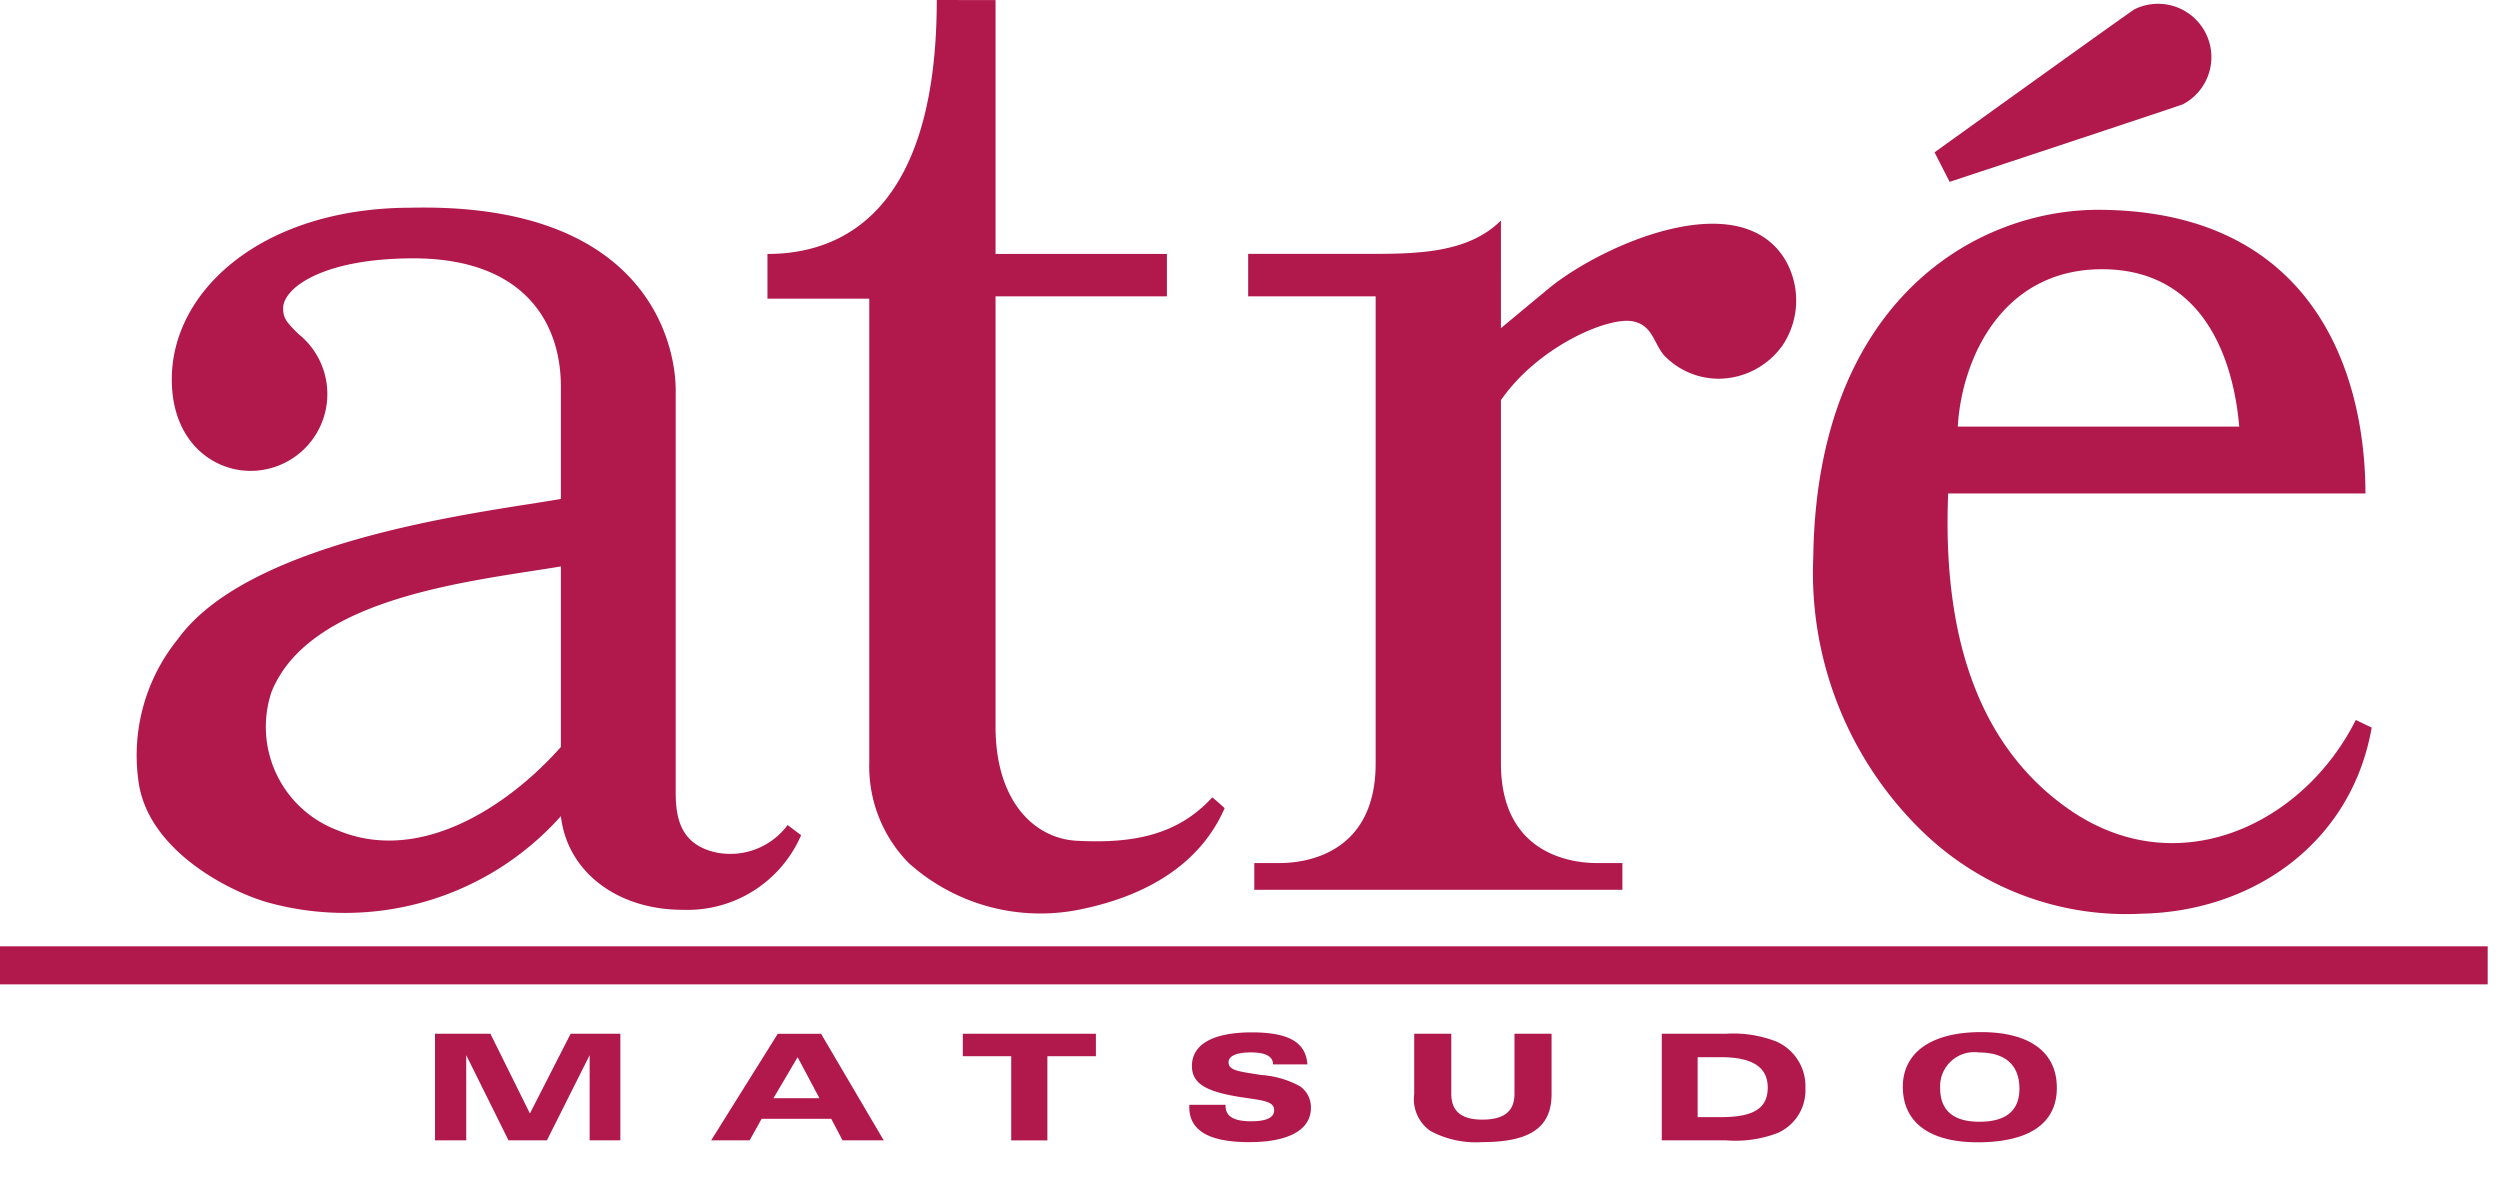 <svg xmlns="http://www.w3.org/2000/svg" viewBox="0 0 110 52"><defs><style>.a{fill:#b1184b;}</style></defs><rect class="a" y="41.638" width="109.458" height="1.674"/><path class="a" d="M31.529,37.513c-1.582-.34-1.798-1.506-1.798-2.648v-17.68c0-2.264-1.446-8.268-11.628-8.046-6.5,0-10.464,3.576-10.542,7.424-.06,2.812,1.764,4.156,3.462,4.156a3.381,3.381,0,0,0,2.11-6.022c-.468-.47-.676-.654-.676-1.134,0-.87,1.702-2.192,5.72-2.196,4.81,0,6.502,2.746,6.502,5.648v4.938c-2.982.538-13.596,1.666-16.854,6.168a8.124,8.124,0,0,0-1.744,6.162c.352,3.114,4.006,4.926,5.632,5.404a12.728,12.728,0,0,0,12.966-3.776c.288,2.48,2.516,4.12,5.35,4.12a5.449,5.449,0,0,0,5.22-3.282l-.594-.446a3.142,3.142,0,0,1-3.126,1.21m-16.708-.994a4.857,4.857,0,0,1-2.874-6.076c1.692-4.186,8.808-4.868,12.732-5.52v7.944c-2.236,2.524-6.162,5.222-9.858,3.652"/><path class="a" d="M47.472,36.998c-1.918-.05-3.668-1.704-3.668-5.016V13.04h7.54V11.174h-7.54V.004L41.218,0c0,8.718-3.666,11.174-7.45,11.174V13.14h4.48V33.554a6.069,6.069,0,0,0,1.728,4.412,8.671,8.671,0,0,0,7.68,2.022c2.776-.584,5.156-1.954,6.228-4.43,0,0-.406-.374-.546-.472-1.514,1.658-3.472,2.028-5.866,1.912"/><path class="a" d="M103.656,31.678c-2.31,4.606-7.846,7.242-12.602,3.946-3.212-2.226-5.648-6.338-5.334-13.912h18.36c-.012-5.528-2.444-12.41-11.662-12.48-5.436-.046-12.486,3.972-12.634,15.294a15.849,15.849,0,0,0,4.876,12.13,12.872,12.872,0,0,0,9.574,3.546c4.906-.098,9.236-3.118,10.12-8.19-.21-.096-.698-.334-.698-.334m-11.168-19.832c5.046,0,5.88,5.04,6.038,6.924H86.142c.18-3.034,1.98-6.924,6.346-6.924"/><path class="a" d="M78.533,11.404c-2.03-3.288-7.978-.638-10.292,1.21-.718.59-2.2,1.826-2.2,1.826V9.702c-1.34,1.338-3.376,1.468-5.512,1.468h-5.61v1.87h5.61v20.552c0,3.97-3.076,4.382-4.206,4.382h-1.134V39.15h16.196V37.974h-1.136c-1.138,0-4.208-.412-4.208-4.382V17.606c1.642-2.368,4.716-3.674,5.79-3.47.87.162.916.924,1.378,1.488a3.327,3.327,0,0,0,2.422,1.04,3.475,3.475,0,0,0,2.802-1.468,3.556,3.556,0,0,0,.1-3.792"/><path class="a" d="M96.052,4.587A2.346,2.346,0,0,0,93.926.405c-.146.07-8.806,6.298-8.806,6.298l.664,1.298s10.146-3.354,10.268-3.414"/><polygon class="a" points="19.14 45.485 21.578 45.485 23.316 48.993 25.108 45.485 27.296 45.485 27.296 50.175 25.944 50.175 25.944 46.427 24.064 50.175 22.374 50.175 20.514 46.427 20.514 50.175 19.14 50.175 19.14 45.485"/><path class="a" d="M34.222,45.486h1.904l2.758,4.69H37.072l-.498-.95h-3.062l-.528.95H31.29Zm1.832,2.834-.958-1.804L34.032,48.32Z"/><polygon class="a" points="44.494 46.473 42.364 46.473 42.364 45.485 48.219 45.485 48.219 46.473 46.085 46.473 46.085 50.177 44.494 50.177 44.494 46.473"/><path class="a" d="M53.925,48.61v.038c0,.474.358.688,1.124.688.68,0,1.014-.162,1.014-.488,0-.412-.544-.432-1.53-.584-1.424-.234-2.088-.564-2.088-1.362,0-.942.908-1.478,2.636-1.478,1.598,0,2.376.422,2.444,1.41h-1.514v-.012c0-.342-.33-.516-.974-.516-.646,0-.98.162-.98.432,0,.376.476.406,1.434.562a4.102,4.102,0,0,1,1.714.5,1.13,1.13,0,0,1,.476.942c0,.958-.954,1.512-2.714,1.512-1.764,0-2.638-.506-2.638-1.54V48.61Z"/><path class="a" d="M63.857,45.485v2.648c0,.76.448,1.13,1.36,1.13.962,0,1.42-.366,1.42-1.13v-2.648h1.632v2.654c0,1.472-.946,2.114-3.058,2.114a4.217,4.217,0,0,1-2.274-.492,1.704,1.704,0,0,1-.712-1.622v-2.654Z"/><path class="a" d="M73.118,45.484h2.84a5.197,5.197,0,0,1,2.212.348,2.149,2.149,0,0,1,1.268,2.054,2.052,2.052,0,0,1-1.218,1.964,5.168,5.168,0,0,1-2.262.326h-2.84Zm1.578,1.032v2.638h1.02c1.416,0,2.064-.37,2.064-1.302,0-.904-.682-1.336-2.064-1.336Z"/><path class="a" d="M83.725,47.819c0-1.51,1.258-2.406,3.438-2.406,2.146,0,3.338.878,3.338,2.454,0,1.556-1.212,2.394-3.488,2.394-2.118,0-3.288-.88-3.288-2.442m3.368,1.538c1.17,0,1.762-.488,1.762-1.452,0-1.046-.626-1.596-1.778-1.596a1.501,1.501,0,0,0-1.71,1.57c0,.978.578,1.478,1.726,1.478"/></svg>